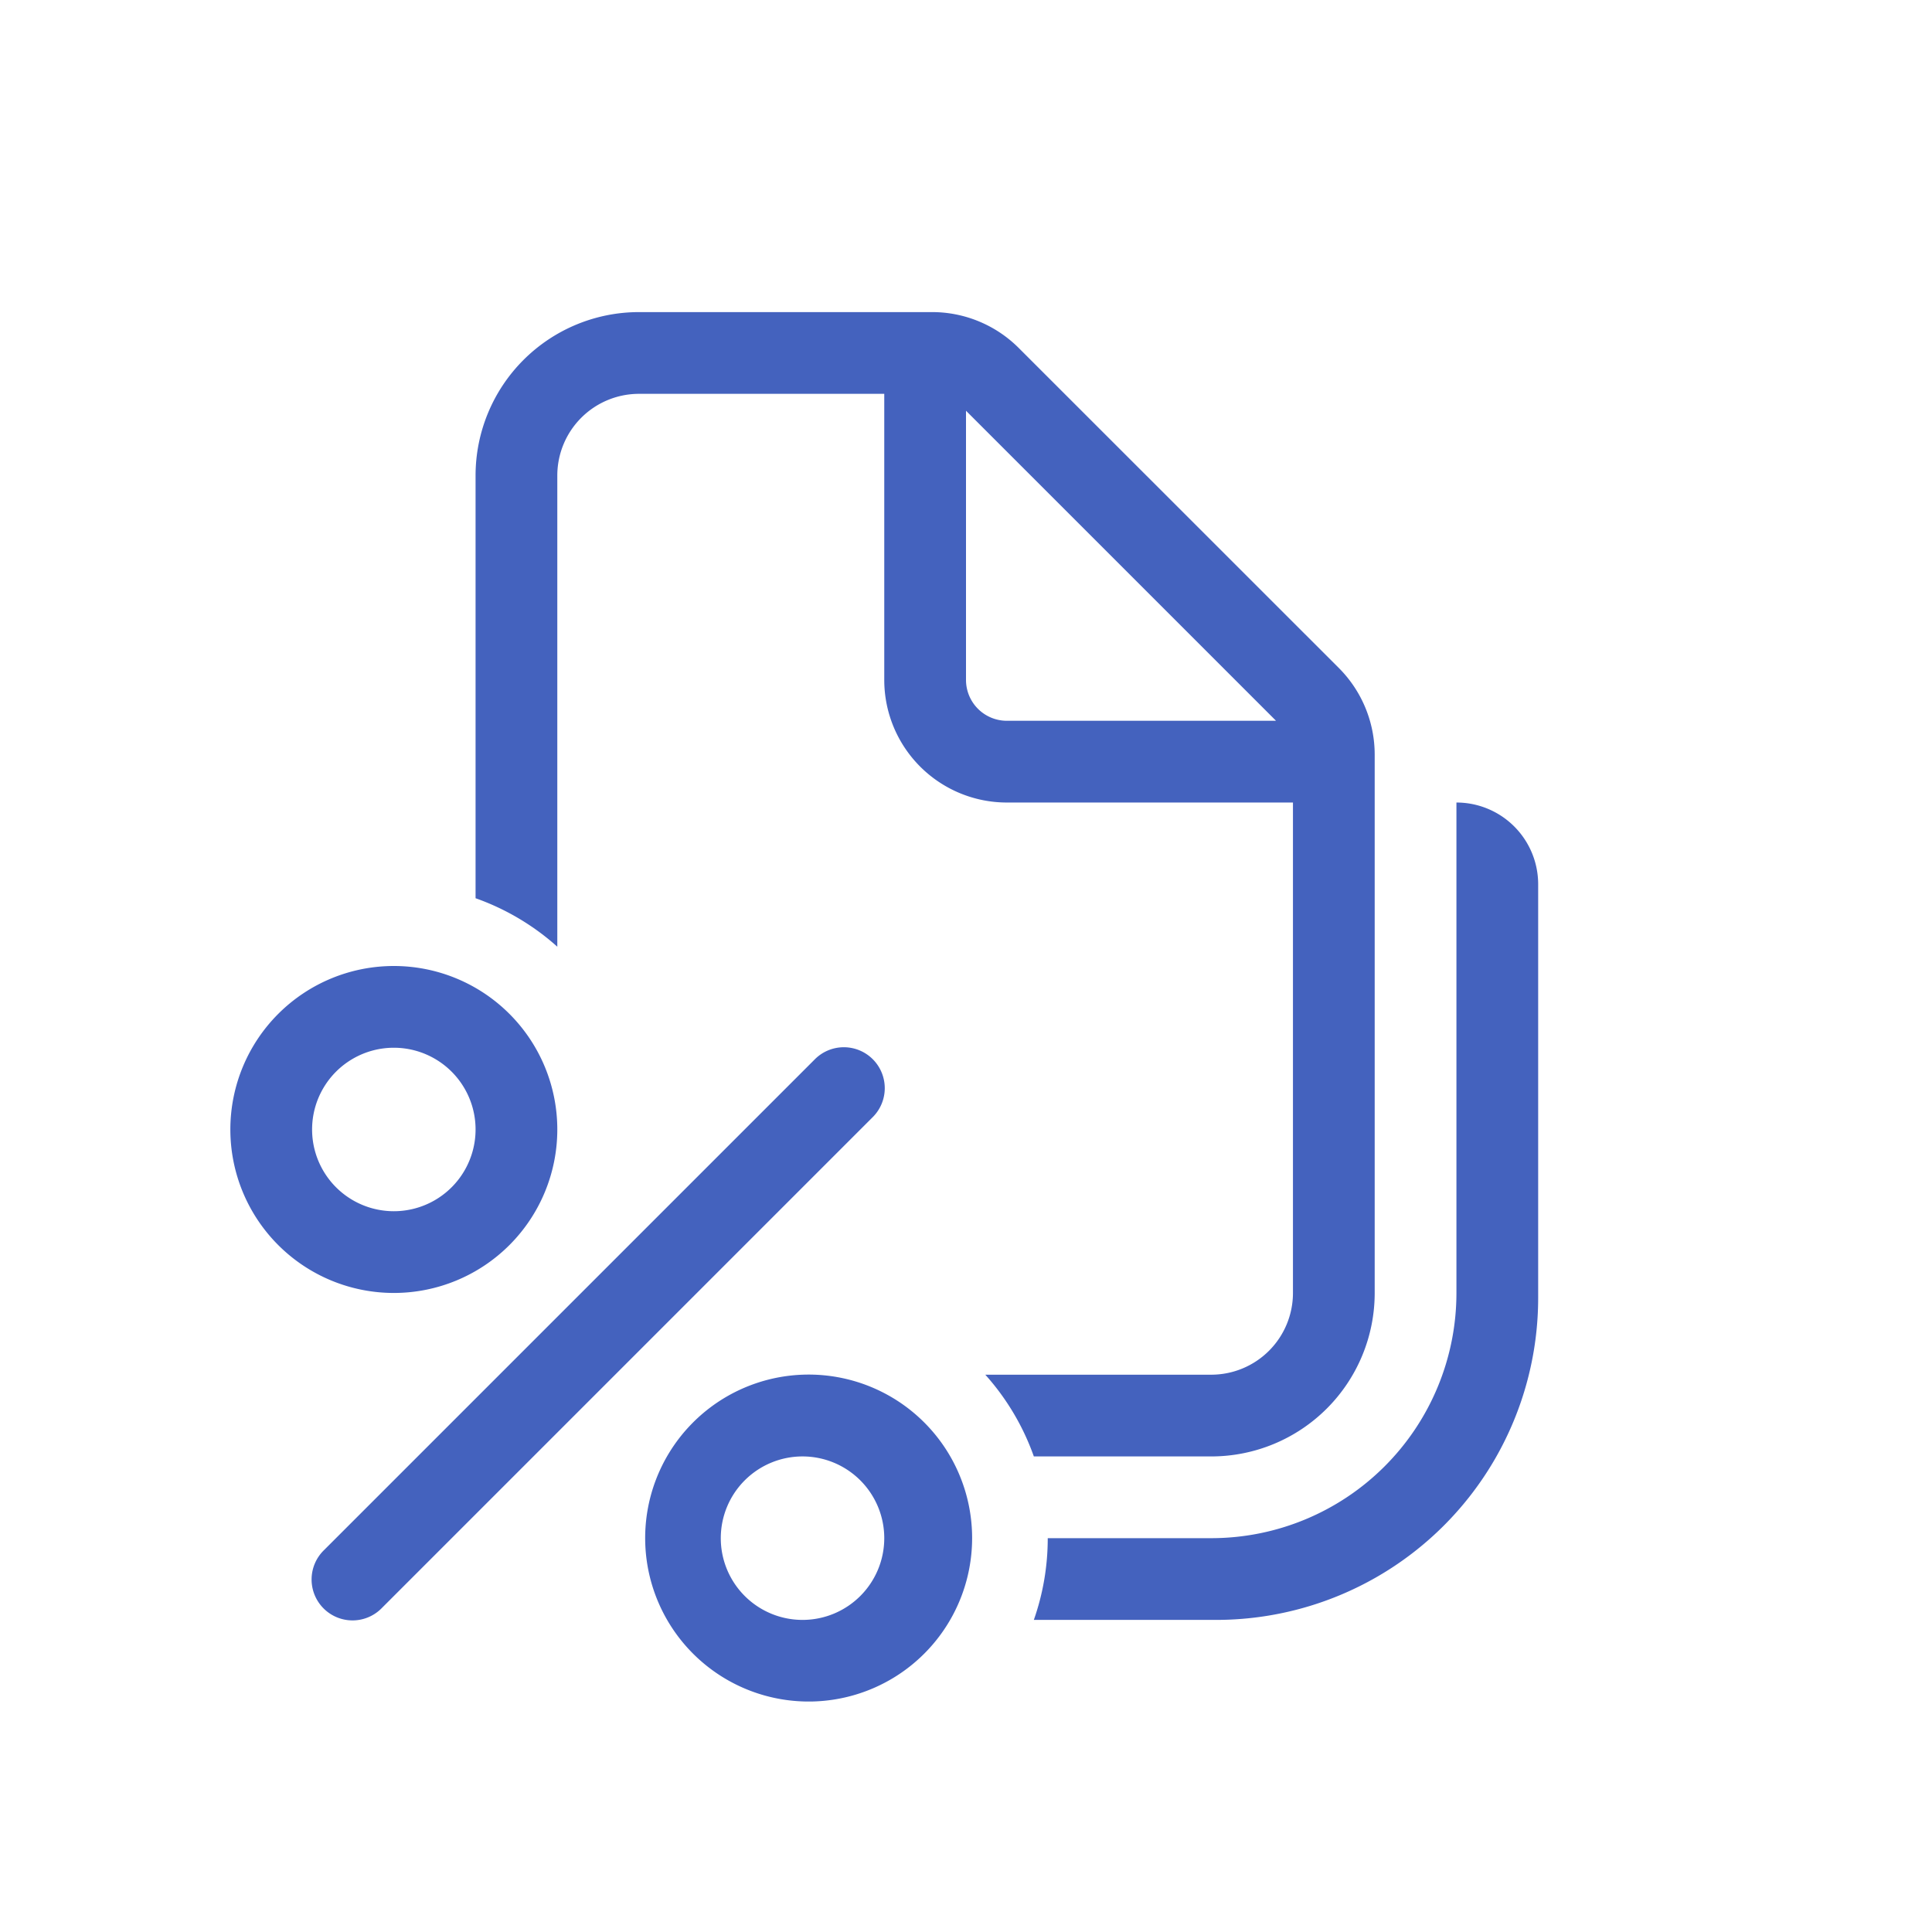 <svg width="78" height="78" fill="none" xmlns="http://www.w3.org/2000/svg"><path d="M19.2 19.2a6.6 6.6 0 016.6-6.6h11.834a4.95 4.95 0 013.498 1.452l12.92 12.916a4.95 4.95 0 011.448 3.498V52.2a6.6 6.6 0 01-6.6 6.6h-7.161a9.888 9.888 0 00-1.96-3.3H48.9a3.3 3.3 0 003.3-3.3V32.4H40.65a4.95 4.95 0 01-4.95-4.95V15.9h-9.9a3.3 3.3 0 00-3.3 3.3v19.021a9.892 9.892 0 00-3.3-1.957V19.2zM39 16.583V27.45a1.65 1.65 0 001.65 1.65h10.867L39 16.583zM32.4 55.5a6.6 6.6 0 11.424 13.193A6.6 6.6 0 0132.4 55.5zm-3.3 6.6a3.3 3.3 0 003.29 3.3h.02a3.3 3.3 0 10-3.31-3.3zm13.2 0a9.941 9.941 0 01-.561 3.3h7.359A13.002 13.002 0 0062.1 52.398V35.7a3.3 3.3 0 00-3.3-3.3v19.8a9.9 9.9 0 01-9.9 9.9h-6.6zm-26.882 2.818a1.652 1.652 0 11-2.336-2.336l19.8-19.8a1.652 1.652 0 112.336 2.336l-19.8 19.8zM22.5 45.6a6.6 6.6 0 11-13.2 0 6.6 6.6 0 0113.2 0zm-3.3 0a3.3 3.3 0 10-6.6 0 3.3 3.3 0 006.6 0z" fill="#4462BE"/></svg>